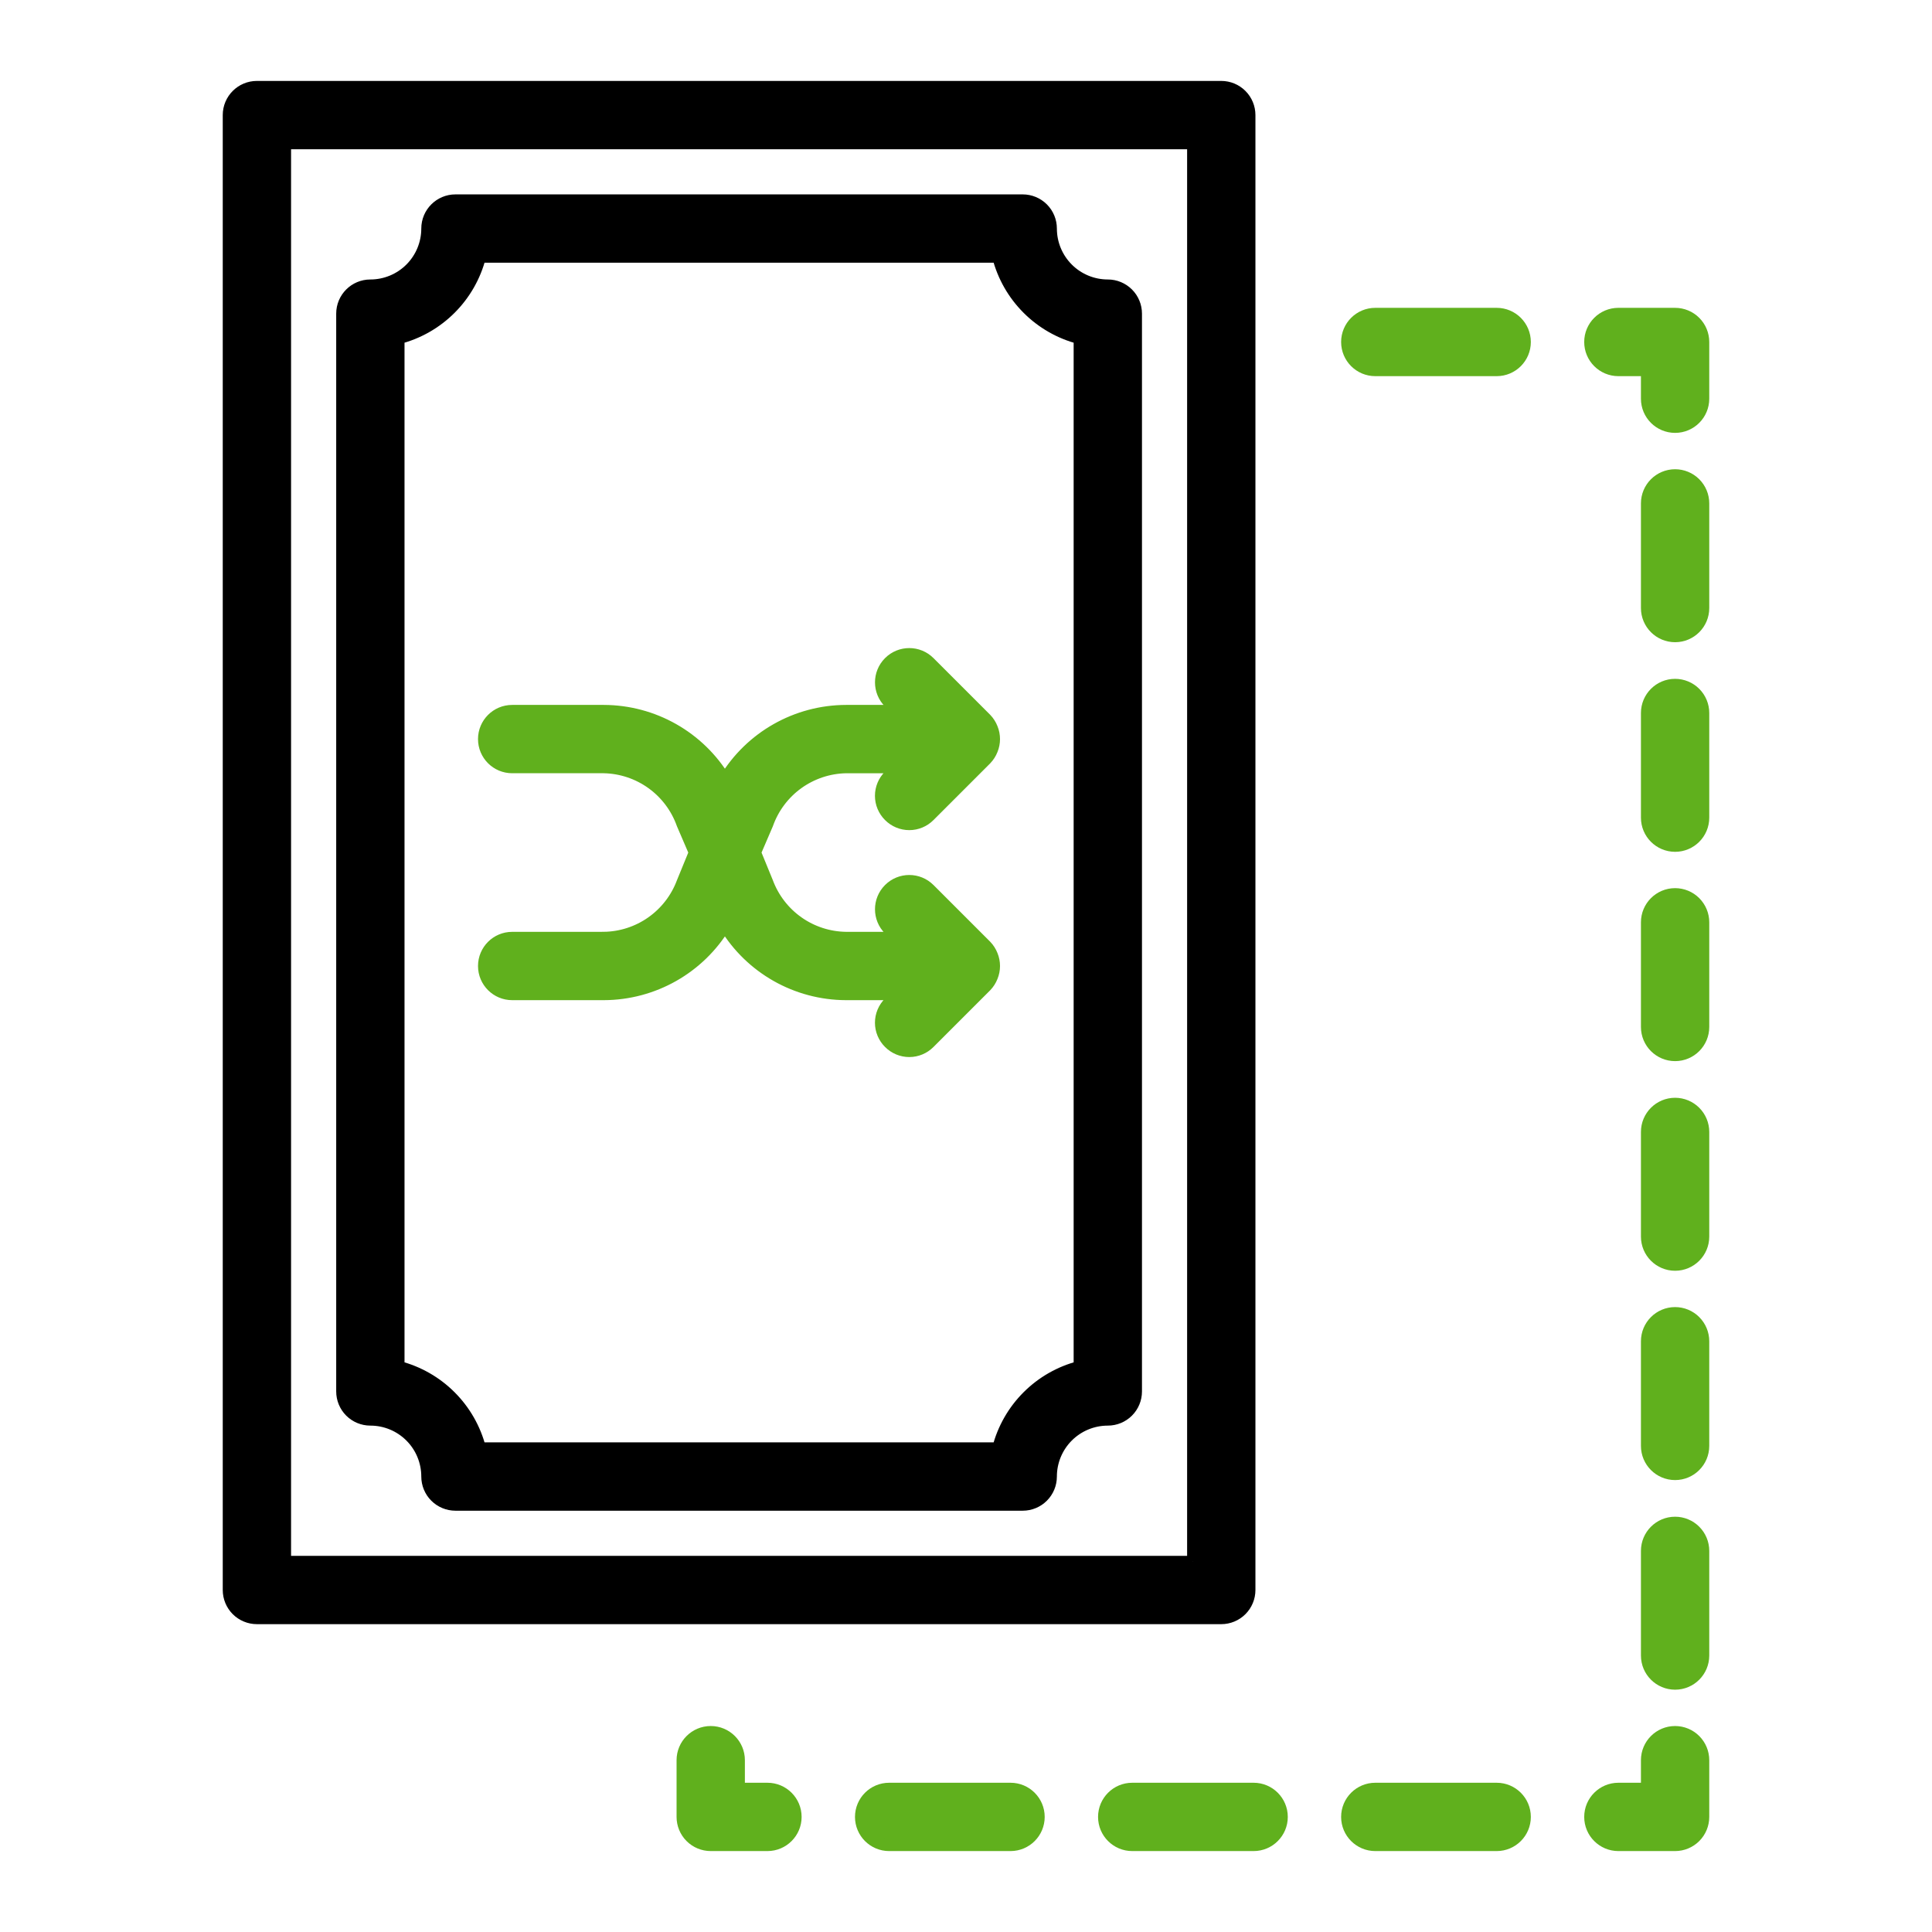 <?xml version="1.0" encoding="utf-8"?>
<!-- Generator: Adobe Illustrator 16.0.0, SVG Export Plug-In . SVG Version: 6.00 Build 0)  -->
<!DOCTYPE svg PUBLIC "-//W3C//DTD SVG 1.1//EN" "http://www.w3.org/Graphics/SVG/1.1/DTD/svg11.dtd">
<svg version="1.1" id="Layer_1" xmlns="http://www.w3.org/2000/svg" xmlns:xlink="http://www.w3.org/1999/xlink" x="0px" y="0px"
	 width="500px" height="500px" viewBox="100 100 500 500" enable-background="new 100 100 500 500" xml:space="preserve">
<g>
	<path stroke="#000000" stroke-width="3" stroke-miterlimit="10" d="M423.405,511.492V129.784c0-1.946-0.773-3.814-2.15-5.19
		c-1.375-1.377-3.244-2.15-5.19-2.15H166.487c-4.054,0-7.34,3.287-7.34,7.341v381.708c0,1.946,0.773,3.813,2.149,5.19
		c1.376,1.376,3.244,2.149,5.191,2.149h249.578c1.946,0,3.815-0.773,5.19-2.149C422.632,515.306,423.405,513.438,423.405,511.492z
		 M408.725,504.151H173.827V137.125h234.897V504.151z"/>
	<path fill="#60B01D" stroke="#60B01D" stroke-width="3" stroke-miterlimit="10" d="M533.513,548.194c-4.054,0-7.34,3.287-7.34,7.34
		v7.342h-7.341c-4.054,0-7.34,3.286-7.34,7.34c0,4.053,3.286,7.341,7.34,7.341h14.681c1.946,0,3.815-0.773,5.19-2.15
		c1.377-1.376,2.15-3.244,2.15-5.19v-14.682c0-1.946-0.773-3.813-2.15-5.19C537.328,548.968,535.459,548.194,533.513,548.194z"/>
	<path fill="#60B01D" stroke="#60B01D" stroke-width="3" stroke-miterlimit="10" d="M424.438,562.876h-31.42
		c-4.054,0-7.341,3.286-7.341,7.34c0,4.053,3.287,7.341,7.341,7.341h31.42c4.054,0,7.341-3.288,7.341-7.341
		C431.778,566.162,428.491,562.876,424.438,562.876z"/>
	<path fill="#60B01D" stroke="#60B01D" stroke-width="3" stroke-miterlimit="10" d="M361.526,562.876H330.11
		c-4.057,0-7.34,3.286-7.34,7.34c0,4.053,3.283,7.341,7.34,7.341h31.416c4.054,0,7.341-3.288,7.341-7.341
		C368.867,566.162,365.58,562.876,361.526,562.876z"/>
	<path fill="#60B01D" stroke="#60B01D" stroke-width="3" stroke-miterlimit="10" d="M487.339,562.876h-31.417
		c-4.053,0-7.341,3.286-7.341,7.34c0,4.053,3.288,7.341,7.341,7.341h31.417c4.058,0,7.341-3.288,7.341-7.341
		C494.68,566.162,491.396,562.876,487.339,562.876z"/>
	<path fill="#60B01D" stroke="#60B01D" stroke-width="3" stroke-miterlimit="10" d="M298.616,562.876h-7.34v-7.342
		c0-4.053-3.287-7.34-7.34-7.34c-4.054,0-7.341,3.287-7.341,7.34v14.682c0,1.946,0.773,3.814,2.15,5.19
		c1.376,1.377,3.244,2.15,5.191,2.15h14.681c4.054,0,7.341-3.288,7.341-7.341C305.957,566.162,302.67,562.876,298.616,562.876z"/>
	<path fill="#60B01D" stroke="#60B01D" stroke-width="3" stroke-miterlimit="10" d="M487.339,181.168h-31.417
		c-4.053,0-7.341,3.287-7.341,7.341c0,4.053,3.288,7.34,7.341,7.34h31.417c4.058,0,7.341-3.287,7.341-7.34
		C494.68,184.455,491.396,181.168,487.339,181.168z"/>
	<path fill="#60B01D" stroke="#60B01D" stroke-width="3" stroke-miterlimit="10" d="M533.513,181.168h-14.681
		c-4.054,0-7.34,3.287-7.34,7.341c0,4.053,3.286,7.34,7.34,7.34h7.341v7.34c0,4.054,3.286,7.34,7.34,7.34
		c4.055,0,7.341-3.287,7.341-7.34v-14.681c0-1.947-0.773-3.814-2.15-5.191C537.328,181.941,535.459,181.168,533.513,181.168z"/>
	<path fill="#60B01D" stroke="#60B01D" stroke-width="3" stroke-miterlimit="10" d="M533.513,494.025c-4.054,0-7.34,3.286-7.34,7.34
		v27.088v-0.003c0,4.057,3.286,7.34,7.34,7.34c4.055,0,7.341-3.283,7.341-7.34v-27.085c0-1.946-0.773-3.813-2.15-5.19
		C537.328,494.799,535.459,494.025,533.513,494.025L533.513,494.025z"/>
	<path fill="#60B01D" stroke="#60B01D" stroke-width="3" stroke-miterlimit="10" d="M533.513,222.938c-4.054,0-7.34,3.284-7.34,7.34
		v27.088v-0.003c0,4.053,3.286,7.34,7.34,7.34c4.055,0,7.341-3.287,7.341-7.34v-27.085c0-1.946-0.773-3.814-2.15-5.19
		C537.328,223.711,535.459,222.938,533.513,222.938L533.513,222.938z"/>
	<path fill="#60B01D" stroke="#60B01D" stroke-width="3" stroke-miterlimit="10" d="M533.513,439.772
		c-4.054,0-7.34,3.286-7.34,7.341V474.2c0,4.054,3.286,7.341,7.34,7.341c4.055,0,7.341-3.287,7.341-7.341v-27.087
		c0-1.946-0.773-3.815-2.15-5.19C537.328,440.546,535.459,439.772,533.513,439.772z"/>
	<path fill="#60B01D" stroke="#60B01D" stroke-width="3" stroke-miterlimit="10" d="M533.513,277.183c-4.054,0-7.34,3.286-7.34,7.34
		v27.087c0,4.053,3.286,7.341,7.34,7.341c4.055,0,7.341-3.288,7.341-7.341v-27.087c0-1.947-0.773-3.814-2.15-5.191
		C537.328,277.956,535.459,277.183,533.513,277.183z"/>
	<path fill="#60B01D" stroke="#60B01D" stroke-width="3" stroke-miterlimit="10" d="M533.513,385.604
		c-4.054,0-7.34,3.287-7.34,7.341v27.087c0,4.053,3.286,7.341,7.34,7.341c4.055,0,7.341-3.288,7.341-7.341v-27.087
		c0-1.946-0.773-3.814-2.15-5.191C537.328,386.377,535.459,385.604,533.513,385.604z"/>
	<path fill="#60B01D" stroke="#60B01D" stroke-width="3" stroke-miterlimit="10" d="M533.513,331.351c-4.054,0-7.34,3.287-7.34,7.34
		v27.088c0,4.054,3.286,7.34,7.34,7.34c4.055,0,7.341-3.286,7.341-7.34v-27.088c0-1.947-0.773-3.811-2.15-5.191
		C537.328,332.124,535.459,331.351,533.513,331.351z"/>
	<path stroke="#000000" stroke-width="3" stroke-miterlimit="10" d="M195.849,467.448c3.893,0,7.629,1.547,10.381,4.299
		c2.753,2.753,4.299,6.489,4.299,10.382c0,1.946,0.773,3.815,2.15,5.191s3.244,2.149,5.191,2.149h146.81
		c1.946,0,3.815-0.773,5.191-2.149c1.377-1.376,2.149-3.245,2.149-5.191c0-3.893,1.547-7.629,4.3-10.382
		c2.753-2.752,6.488-4.299,10.382-4.299c1.946,0,3.813-0.773,5.19-2.149c1.376-1.377,2.149-3.244,2.149-5.19v-278.94
		c0-1.946-0.773-3.814-2.149-5.19c-1.377-1.376-3.244-2.15-5.19-2.15c-3.894,0-7.629-1.546-10.382-4.299
		c-2.753-2.752-4.3-6.488-4.3-10.381c0-1.947-0.772-3.814-2.149-5.191c-1.376-1.376-3.245-2.149-5.191-2.149h-146.81
		c-4.054,0-7.341,3.287-7.341,7.34c0,3.893-1.546,7.629-4.299,10.381c-2.752,2.753-6.488,4.299-10.381,4.299
		c-4.054,0-7.34,3.287-7.34,7.341v278.94c0,1.946,0.773,3.813,2.149,5.19C192.035,466.675,193.902,467.448,195.849,467.448z
		 M203.189,187.552c5.073-1.314,9.7-3.959,13.404-7.666c3.706-3.703,6.351-8.33,7.665-13.403h134.034
		c1.314,5.072,3.959,9.699,7.665,13.403c3.702,3.707,8.33,6.352,13.402,7.666v266.163c-5.072,1.314-9.699,3.959-13.402,7.665
		c-3.706,3.703-6.351,8.33-7.665,13.403H224.258c-1.314-5.073-3.958-9.699-7.665-13.403c-3.704-3.706-8.33-6.351-13.404-7.665
		V187.552z"/>
	<path fill="#60B01D" stroke="#60B01D" stroke-width="3" stroke-miterlimit="10" d="M256.259,342.66H232.55
		c-4.054,0-7.34,3.287-7.34,7.34s3.287,7.341,7.34,7.341h23.709c12.836-0.033,24.722-6.77,31.345-17.765
		c6.623,10.995,18.508,17.732,31.345,17.765h13.36l-2.202,2.13c-1.39,1.377-2.172,3.254-2.172,5.21c0,1.957,0.783,3.835,2.172,5.21
		c1.376,1.39,3.254,2.174,5.21,2.174s3.834-0.784,5.21-2.174l14.681-14.681c0.668-0.697,1.192-1.521,1.543-2.422
		c0.734-1.785,0.734-3.791,0-5.577c-0.351-0.901-0.875-1.724-1.543-2.422l-14.681-14.681c-2.877-2.88-7.544-2.88-10.421,0
		c-2.88,2.877-2.88,7.544,0,10.421l2.202,2.13h-13.361c-4.437-0.059-8.753-1.458-12.38-4.011c-3.628-2.556-6.4-6.147-7.954-10.303
		l-3.156-7.708l3.156-7.34c1.494-4.225,4.24-7.895,7.871-10.519c3.635-2.622,7.983-4.074,12.463-4.162h13.36l-2.202,2.13
		c-1.389,1.376-2.173,3.254-2.173,5.21c0,1.957,0.784,3.834,2.173,5.21c1.376,1.39,3.254,2.173,5.21,2.173
		c1.956,0,3.834-0.783,5.211-2.173l14.681-14.681c0.668-0.698,1.192-1.521,1.544-2.422c0.733-1.786,0.733-3.792,0-5.577
		c-0.352-0.901-0.876-1.724-1.544-2.422l-14.681-14.681c-2.878-2.88-7.544-2.88-10.421,0c-2.88,2.877-2.88,7.544,0,10.421
		l2.202,2.13h-13.36c-12.836,0.033-24.722,6.771-31.345,17.765c-6.623-10.994-18.508-17.732-31.345-17.765h-23.709
		c-4.053,0-7.34,3.287-7.34,7.341c0,4.053,3.287,7.34,7.34,7.34h23.709c4.48,0.088,8.828,1.541,12.462,4.162
		c3.631,2.625,6.377,6.295,7.872,10.519l3.156,7.34l-3.156,7.708c-1.553,4.155-4.326,7.748-7.953,10.303
		c-3.628,2.553-7.944,3.952-12.381,4.012L256.259,342.66z"/>
</g>
</svg>
